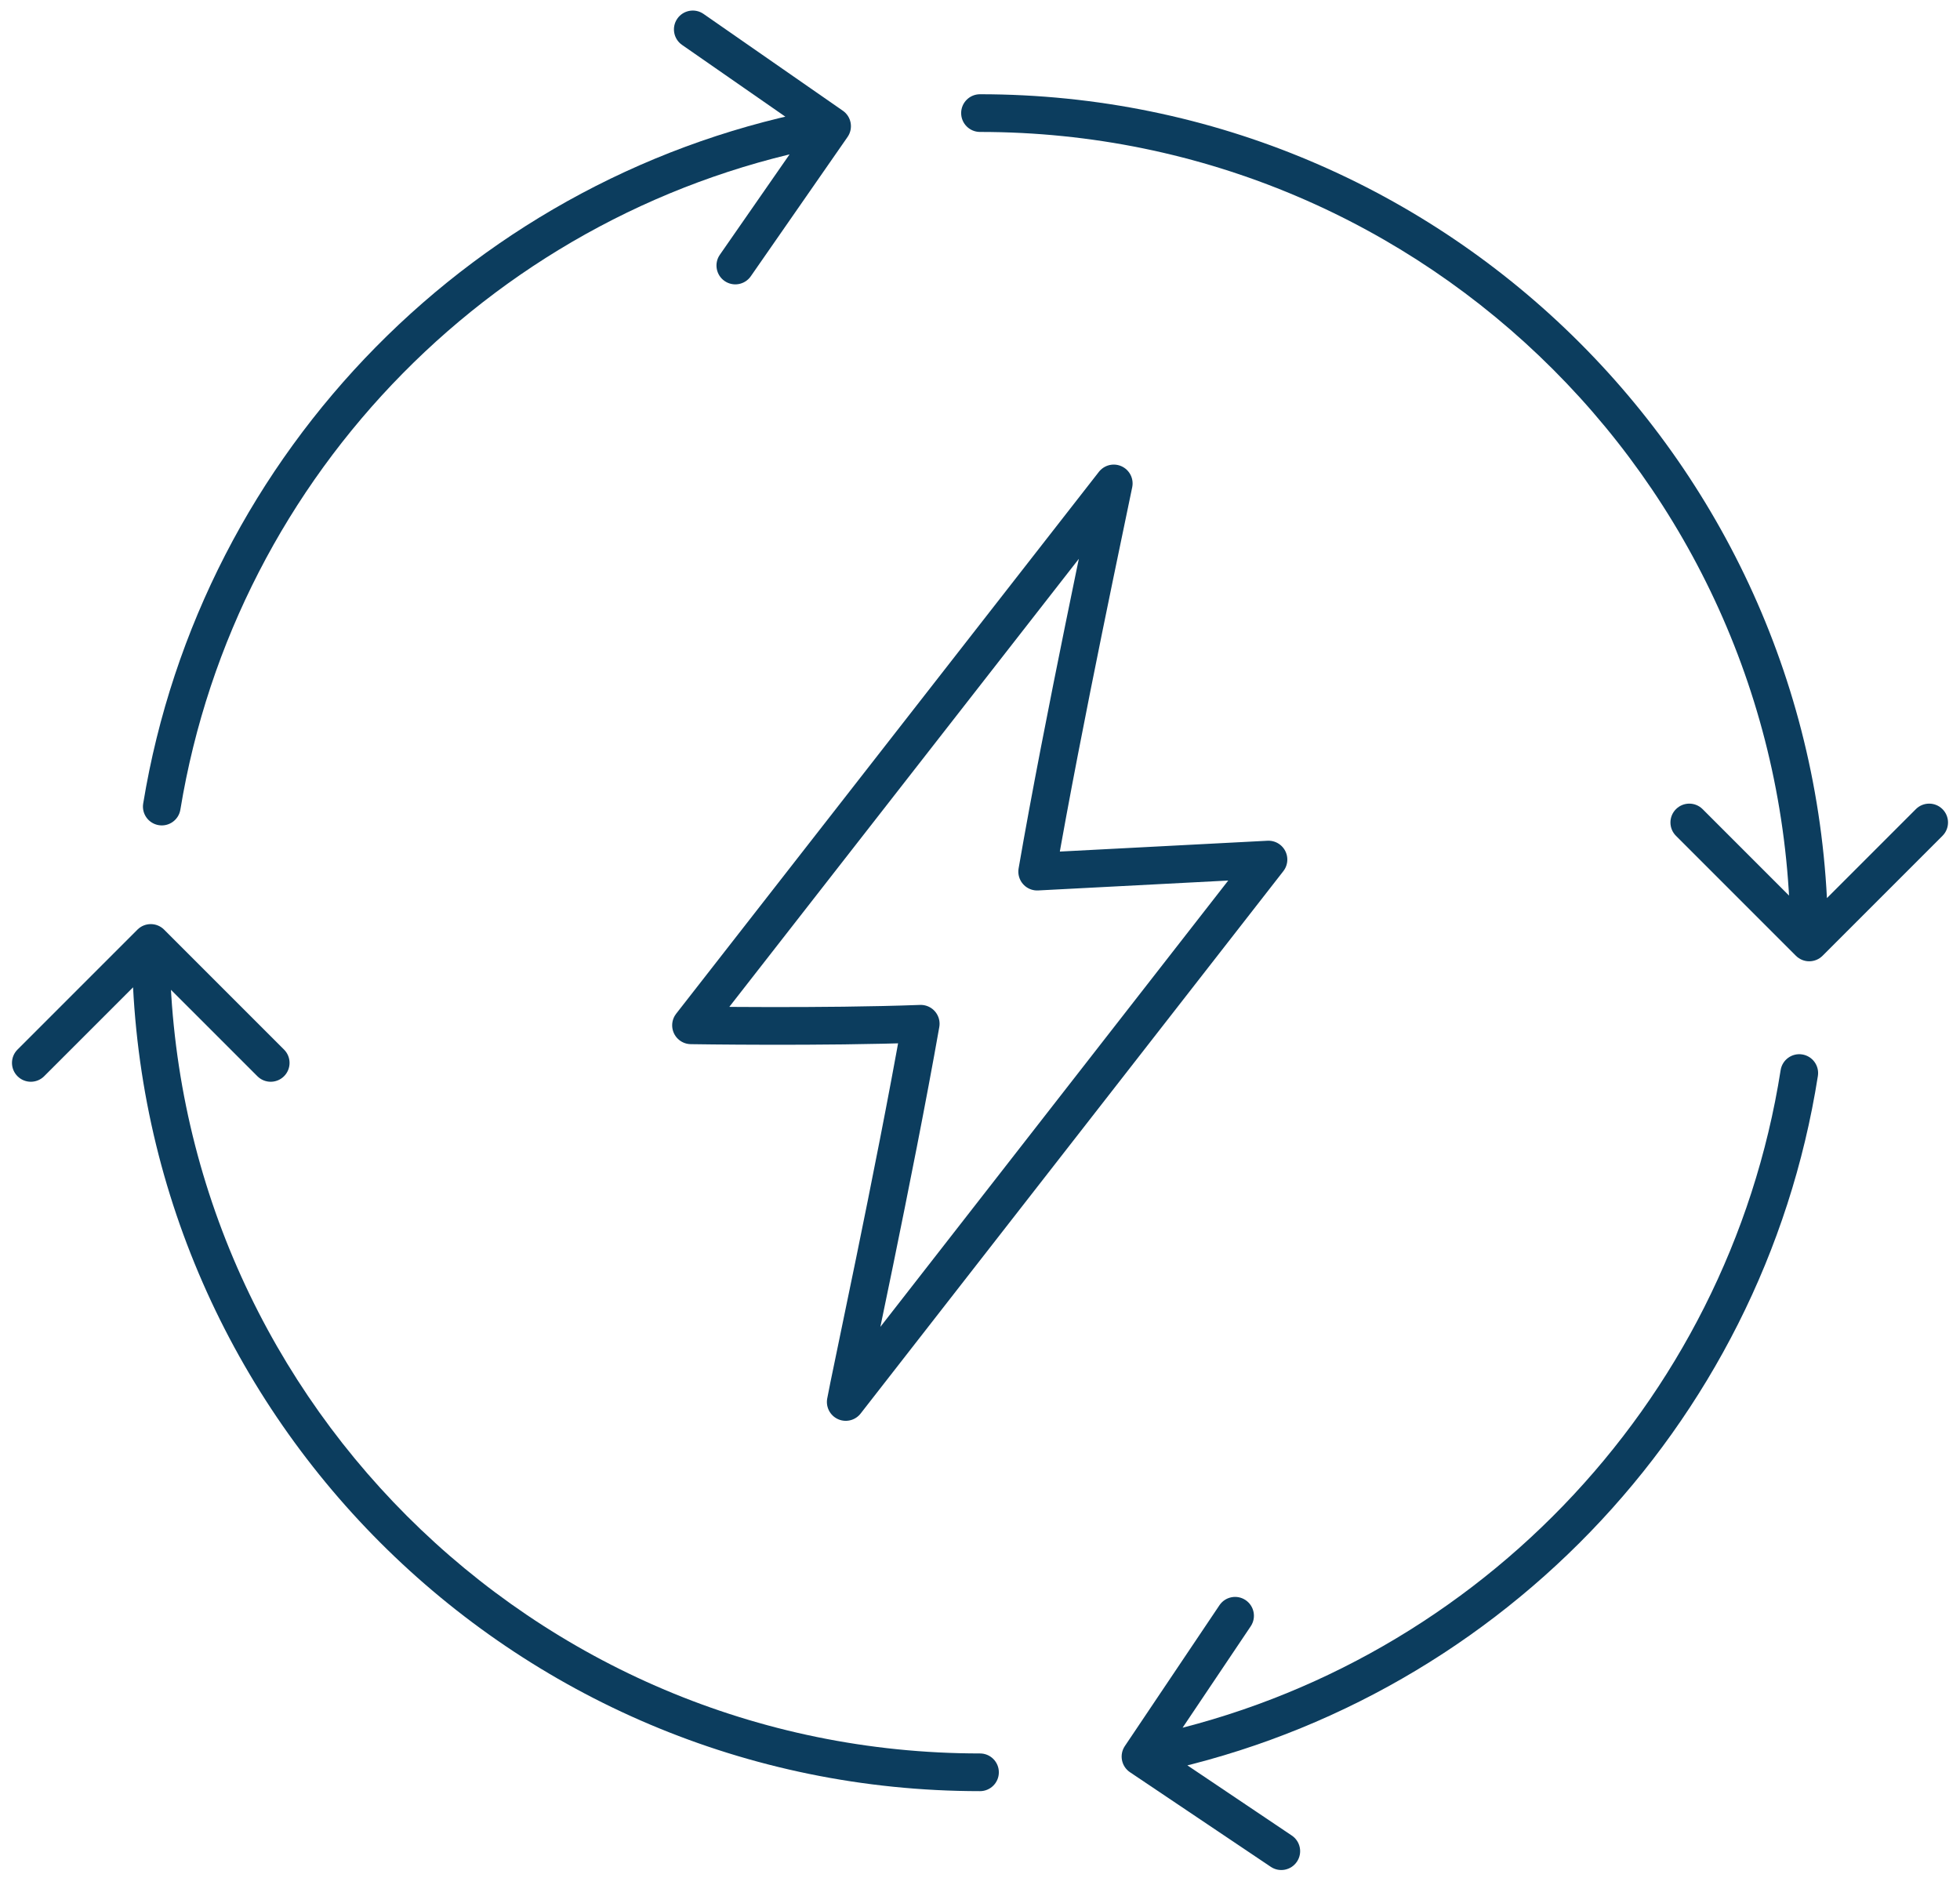 <svg width="104" height="100" viewBox="0 0 104 100" fill="none" xmlns="http://www.w3.org/2000/svg">
<path d="M52 5C51.448 5 51 5.448 51 6C51 6.552 51.448 7 52 7V5ZM95.293 50.707C95.683 51.098 96.317 51.098 96.707 50.707L103.071 44.343C103.462 43.953 103.462 43.319 103.071 42.929C102.681 42.538 102.047 42.538 101.657 42.929L96 48.586L90.343 42.929C89.953 42.538 89.32 42.538 88.929 42.929C88.538 43.319 88.538 43.953 88.929 44.343L95.293 50.707ZM52 7C75.744 7 95 26.256 95 50H97C97 25.152 76.848 5 52 5V7Z" fill="#0C3D5E"/>
<path d="M7.598 42.63C7.508 43.175 7.878 43.689 8.423 43.778C8.967 43.868 9.482 43.498 9.571 42.953L7.598 42.63ZM44.973 7.266C45.288 6.812 45.176 6.189 44.722 5.874L37.331 0.739C36.877 0.424 36.254 0.536 35.939 0.99C35.624 1.444 35.736 2.067 36.19 2.382L42.76 6.946L38.196 13.516C37.881 13.97 37.993 14.593 38.447 14.908C38.9 15.223 39.523 15.111 39.838 14.657L44.973 7.266ZM9.571 42.953C12.508 25.06 26.515 10.889 44.329 7.679L43.974 5.711C25.33 9.07 10.672 23.898 7.598 42.63L9.571 42.953Z" fill="#0C3D5E"/>
<path d="M52 95.027C52.552 95.027 53 94.58 53 94.027C53 93.475 52.552 93.027 52 93.027V95.027ZM8.707 49.32C8.317 48.93 7.683 48.93 7.293 49.32L0.929 55.684C0.538 56.075 0.538 56.708 0.929 57.098C1.319 57.489 1.953 57.489 2.343 57.098L8 51.442L13.657 57.098C14.047 57.489 14.681 57.489 15.071 57.098C15.462 56.708 15.462 56.075 15.071 55.684L8.707 49.32ZM52 93.027C28.256 93.027 9 73.771 9 50.027H7C7 74.876 27.152 95.027 52 95.027V93.027Z" fill="#0C3D5E"/>
<path d="M96.459 57.085C96.545 56.539 96.172 56.028 95.627 55.942C95.081 55.856 94.569 56.229 94.483 56.774L96.459 57.085ZM59.686 92.635C59.378 93.094 59.5 93.715 59.958 94.023L67.429 99.042C67.888 99.35 68.509 99.228 68.817 98.769C69.125 98.311 69.003 97.69 68.544 97.382L61.904 92.92L66.365 86.28C66.673 85.822 66.551 85.2 66.093 84.892C65.634 84.584 65.013 84.706 64.705 85.165L59.686 92.635ZM94.483 56.774C91.683 74.586 77.92 88.757 60.324 92.212L60.709 94.174C79.125 90.559 93.527 75.732 96.459 57.085L94.483 56.774Z" fill="#0C3D5E"/>
<path d="M44.876 74.38C45.042 73.406 47.464 62.218 48.855 54.314C43.679 54.509 36.666 54.397 36.666 54.397L59.097 25.648C58.902 26.65 56.397 38.339 55.034 46.243L67.307 45.603L44.876 74.38Z" stroke="#0C3D5E" stroke-width="2" stroke-linecap="round" stroke-linejoin="round"/>
</svg>
